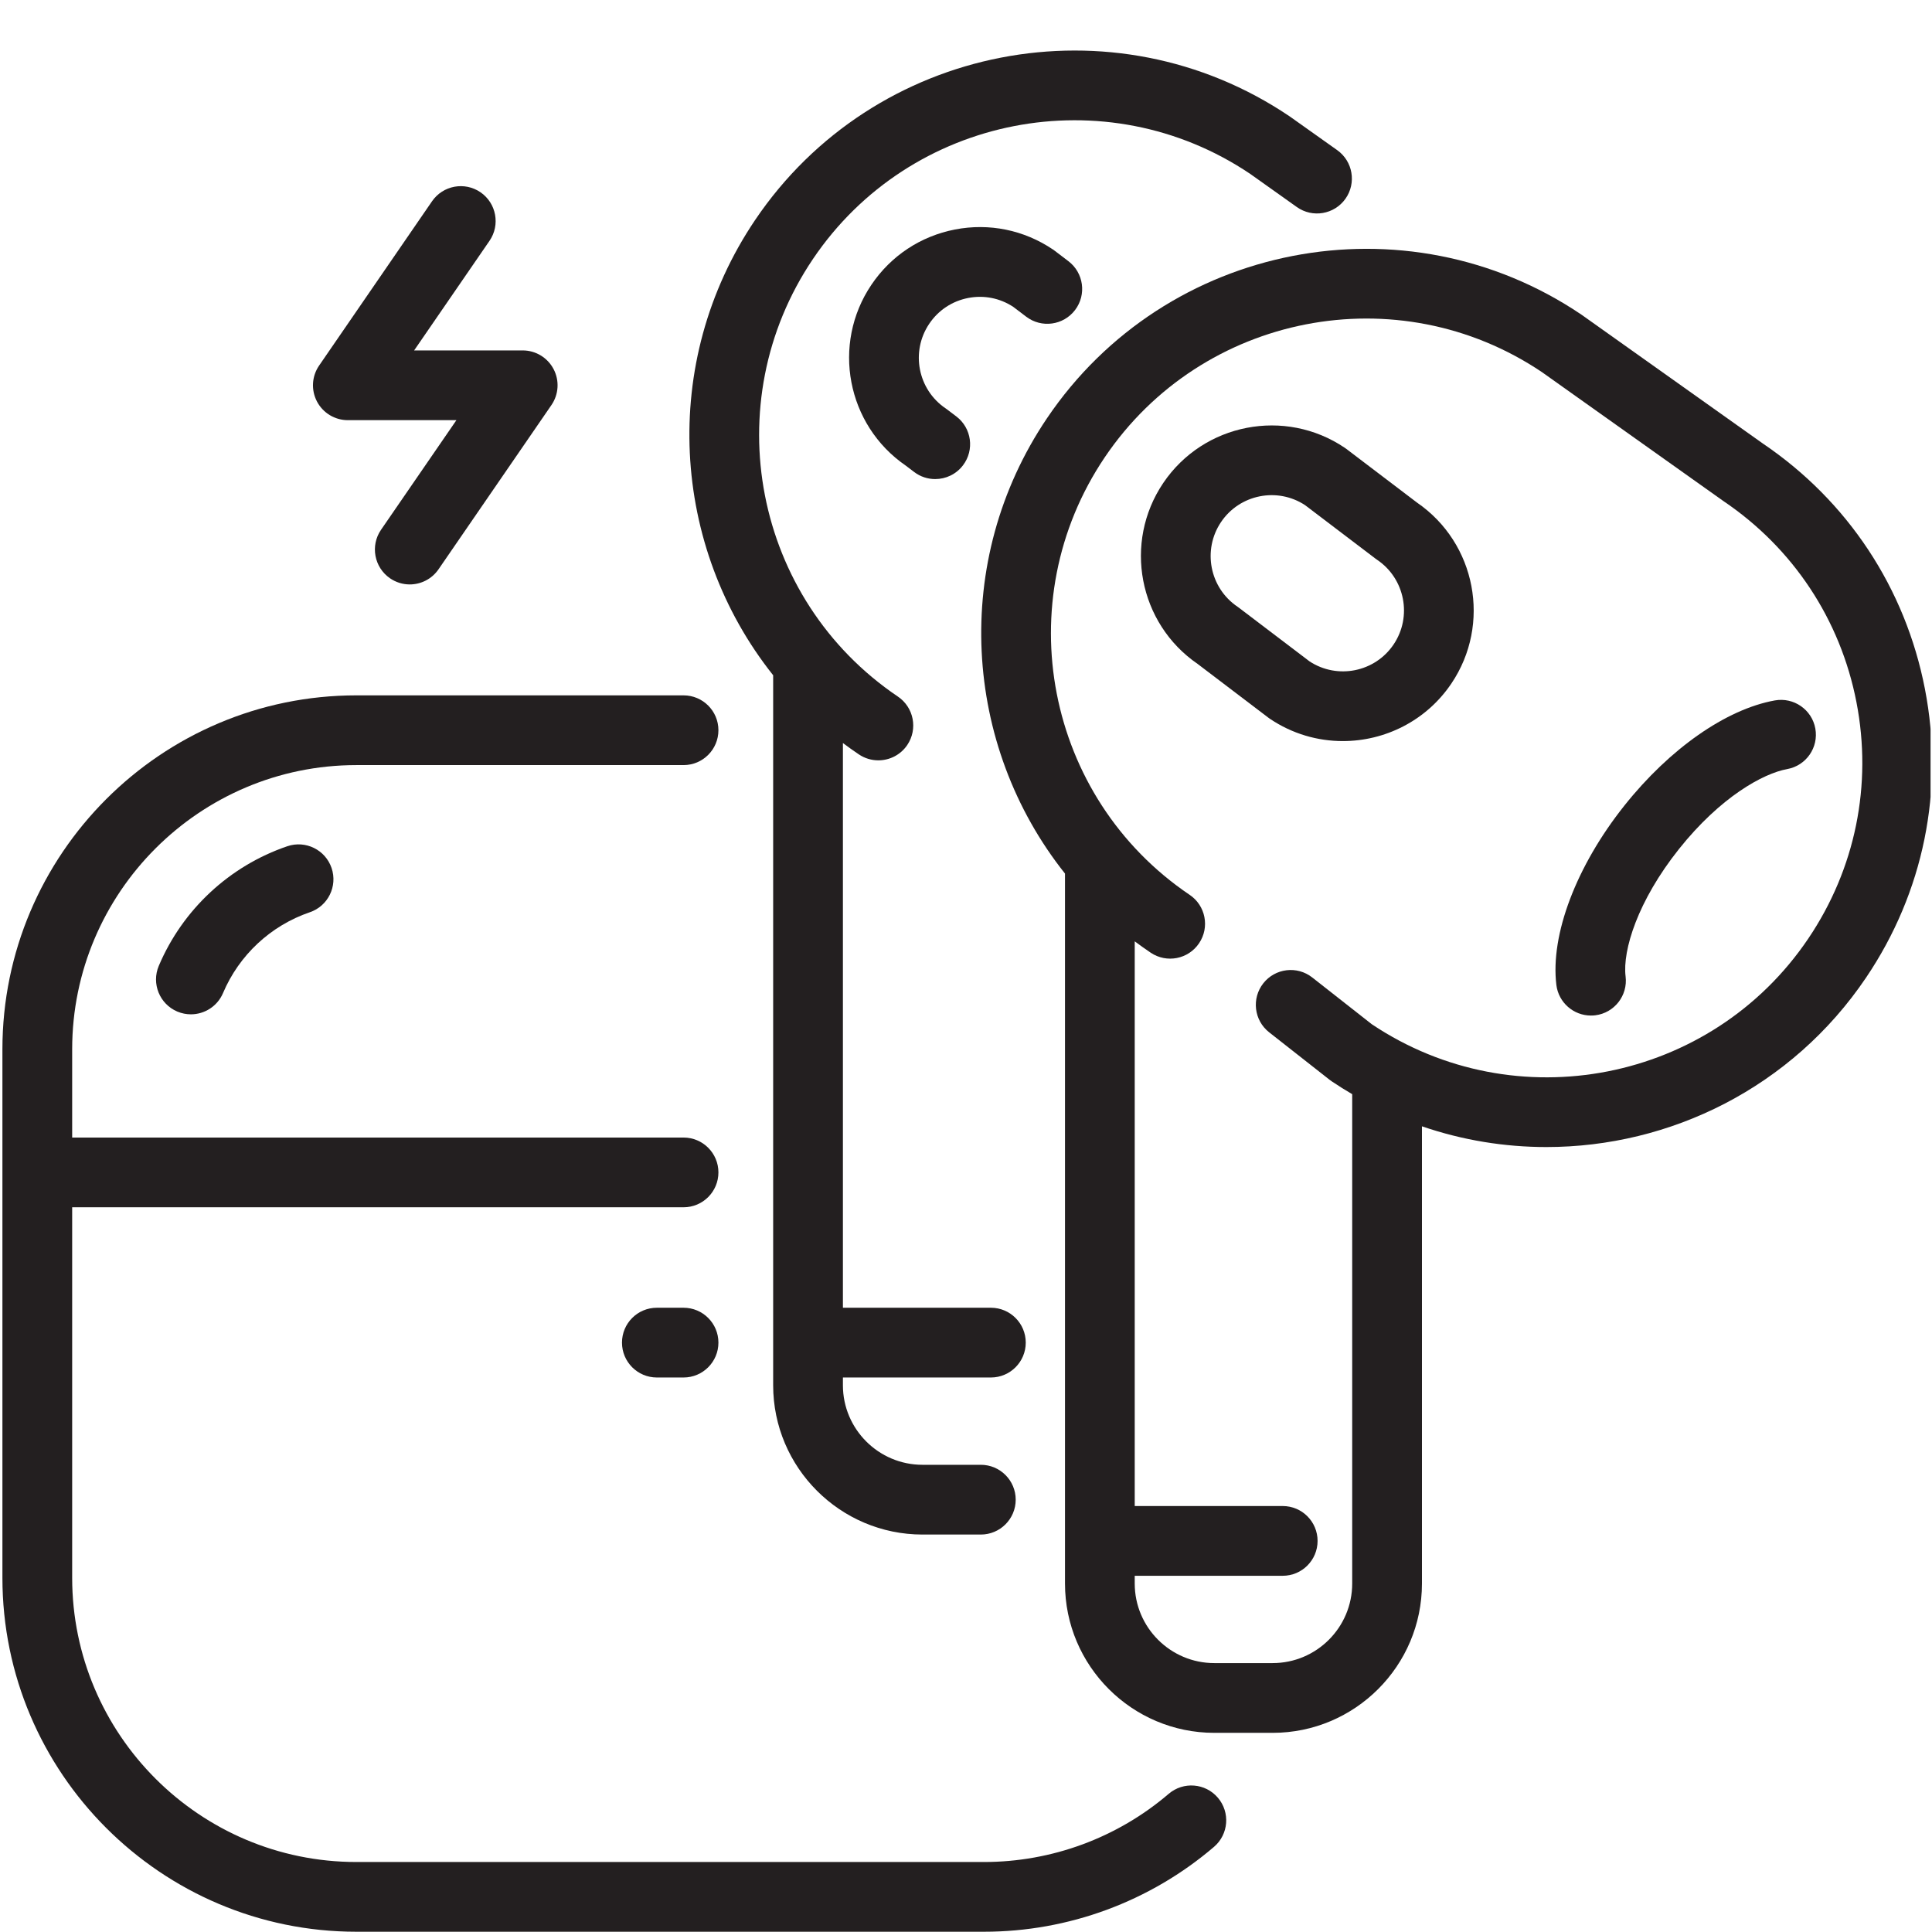 <svg xmlns="http://www.w3.org/2000/svg" xmlns:xlink="http://www.w3.org/1999/xlink" width="500" zoomAndPan="magnify" viewBox="0 0 375 375" height="500" preserveAspectRatio="xMidYMid meet" version="1.0"><defs><clipPath id="41fed5b991"><path d="M 190 48.168 L 374.719 48.168 L 374.719 336.965 L 190 336.965 Z M 190 48.168 " clip-rule="nonzero"/></clipPath><clipPath id="2a40c3bd33"><path d="M 0.469 134 L 238.5 134 L 238.5 374.949 L 0.469 374.949 Z M 0.469 134 " clip-rule="nonzero"/></clipPath></defs><g clip-path="url(#41fed5b991)"><path fill="#231f20" d="M 350.988 182.176 C 332.164 210.07 294.195 217.496 266.258 198.797 L 254.703 189.723 C 251.762 187.414 247.508 187.926 245.199 190.867 C 242.895 193.809 243.402 198.062 246.344 200.371 L 258.09 209.598 C 258.219 209.695 258.352 209.793 258.484 209.883 C 259.793 210.766 261.117 211.59 262.461 212.379 L 262.461 307.363 C 262.461 315.879 255.535 322.805 247.016 322.805 L 235.695 322.805 C 227.184 322.805 220.25 315.879 220.25 307.363 L 220.25 305.859 L 248.973 305.859 C 252.715 305.859 255.742 302.824 255.742 299.09 C 255.742 295.352 252.715 292.32 248.973 292.32 L 220.25 292.32 L 220.25 182.715 C 221.262 183.465 222.293 184.203 223.344 184.914 C 226.445 187.004 230.652 186.188 232.738 183.086 C 234.832 179.988 234.016 175.781 230.914 173.691 C 202.961 154.82 195.566 116.723 214.434 88.762 C 233.289 60.824 271.344 53.418 299.297 72.234 L 334.371 97.156 C 334.414 97.188 334.457 97.219 334.504 97.25 C 348.047 106.391 357.223 120.258 360.336 136.297 C 363.449 152.344 360.129 168.633 350.988 182.176 Z M 373.625 133.719 C 369.828 114.156 358.652 97.238 342.148 86.074 L 307.07 61.152 C 307.027 61.121 306.984 61.09 306.934 61.059 C 272.793 38.012 226.262 47.047 203.215 81.188 C 184.527 108.879 186.934 144.707 206.715 169.559 L 206.715 307.363 C 206.715 323.344 219.719 336.344 235.695 336.344 L 247.016 336.344 C 263 336.344 276 323.344 276 307.363 L 276 218.617 C 283.875 221.324 292.043 222.641 300.164 222.641 C 324.184 222.641 347.793 211.109 362.207 189.75 C 373.375 173.207 377.43 153.312 373.625 133.719 " fill-opacity="1" fill-rule="nonzero"/></g><path fill="#231f20" d="M 270.492 125.098 C 266.871 130.465 259.59 131.914 254.191 128.379 L 240.504 117.984 C 240.402 117.906 240.301 117.832 240.199 117.762 C 234.789 114.109 233.355 106.738 237.008 101.32 C 240.629 95.961 247.906 94.504 253.305 98.043 L 266.992 108.438 C 267.094 108.516 267.195 108.59 267.301 108.66 C 272.711 112.312 274.145 119.684 270.492 125.098 Z M 275.043 97.555 L 261.324 87.133 C 261.223 87.059 261.121 86.984 261.016 86.914 C 249.418 79.086 233.617 82.152 225.785 93.75 C 217.996 105.297 220.996 121.004 232.457 128.867 L 246.172 139.289 C 246.273 139.363 246.375 139.441 246.48 139.512 C 250.824 142.441 255.754 143.844 260.637 143.844 C 268.797 143.844 276.816 139.926 281.711 132.672 C 289.5 121.125 286.5 105.422 275.043 97.555 " fill-opacity="1" fill-rule="nonzero"/><path fill="#231f20" d="M 344.488 135.953 C 335.023 137.668 324.105 145.297 315.293 156.363 C 305.953 168.098 300.895 181.434 302.09 191.18 C 302.516 194.605 305.434 197.117 308.797 197.117 C 309.078 197.117 309.359 197.102 309.637 197.07 C 313.348 196.613 315.984 193.23 315.527 189.523 C 314.906 184.473 317.867 174.863 325.887 164.797 C 333.934 154.691 342.238 150.117 346.898 149.277 C 350.578 148.609 353.02 145.09 352.355 141.41 C 351.691 137.734 348.168 135.293 344.488 135.953 " fill-opacity="1" fill-rule="nonzero"/><path fill="#231f20" d="M 150.07 268.875 C 150.07 284.855 163.074 297.855 179.055 297.855 L 190.379 297.855 C 194.113 297.855 197.148 294.824 197.148 291.086 C 197.148 287.348 194.113 284.316 190.379 284.316 L 179.055 284.316 C 170.539 284.316 163.609 277.391 163.609 268.875 L 163.609 267.371 L 192.332 267.371 C 196.07 267.371 199.098 264.336 199.098 260.602 C 199.098 256.859 196.07 253.832 192.332 253.832 L 163.609 253.832 L 163.609 144.223 C 164.617 144.98 165.648 145.715 166.703 146.426 C 167.863 147.207 169.184 147.582 170.48 147.582 C 172.66 147.582 174.793 146.539 176.102 144.602 C 178.191 141.504 177.375 137.297 174.277 135.203 C 146.316 116.336 138.922 78.234 157.793 50.273 C 176.648 22.336 214.703 14.934 242.656 33.746 L 251.711 40.184 C 254.754 42.348 258.98 41.633 261.148 38.586 C 263.312 35.539 262.598 31.312 259.555 29.145 L 250.43 22.664 C 250.383 22.633 250.34 22.602 250.293 22.57 C 216.148 -0.477 169.617 8.559 146.57 42.699 C 127.883 70.391 130.289 106.219 150.07 131.066 L 150.07 268.875 " fill-opacity="1" fill-rule="nonzero"/><path fill="#231f20" d="M 187.926 57.836 C 190.977 57.246 194.07 57.855 196.664 59.555 L 199.184 61.469 C 202.16 63.734 206.41 63.152 208.672 60.172 C 210.93 57.199 210.348 52.949 207.371 50.691 L 204.684 48.645 C 204.582 48.57 204.48 48.496 204.375 48.426 C 198.754 44.637 192 43.254 185.348 44.547 C 178.688 45.844 172.938 49.645 169.145 55.266 C 161.352 66.805 164.352 82.516 175.812 90.379 L 177.438 91.613 C 178.656 92.543 180.098 92.988 181.52 92.988 C 183.57 92.988 185.59 92.066 186.918 90.312 C 189.18 87.34 188.598 83.09 185.625 80.832 L 183.859 79.496 C 183.766 79.422 183.656 79.348 183.559 79.277 C 178.141 75.621 176.715 68.25 180.367 62.84 C 182.133 60.215 184.816 58.441 187.926 57.836 " fill-opacity="1" fill-rule="nonzero"/><g clip-path="url(#2a40c3bd33)"><path fill="#231f20" d="M 226.84 348.184 C 216.867 356.715 204.141 361.414 191 361.414 L 69.172 361.414 C 38.754 361.414 14.008 336.664 14.008 306.246 L 14.008 234.332 L 132.676 234.332 C 136.414 234.332 139.445 231.301 139.445 227.562 C 139.445 223.828 136.414 220.797 132.676 220.797 L 14.008 220.797 L 14.008 203.668 C 14.008 173.254 38.754 148.504 69.172 148.504 L 132.676 148.504 C 136.414 148.504 139.445 145.473 139.445 141.734 C 139.445 137.996 136.414 134.969 132.676 134.969 L 69.172 134.969 C 31.289 134.969 0.469 165.789 0.469 203.668 L 0.469 306.246 C 0.469 344.129 31.289 374.949 69.172 374.949 L 191 374.949 C 207.367 374.949 223.219 369.098 235.641 358.469 C 238.48 356.039 238.812 351.766 236.383 348.93 C 233.953 346.086 229.68 345.754 226.84 348.184 " fill-opacity="1" fill-rule="nonzero"/></g><path fill="#231f20" d="M 55.77 164.254 C 44.547 168.078 35.453 176.539 30.82 187.473 C 29.363 190.91 30.973 194.883 34.414 196.344 C 35.277 196.707 36.172 196.879 37.055 196.879 C 39.688 196.879 42.195 195.328 43.289 192.75 C 46.418 185.367 52.555 179.652 60.137 177.066 C 63.672 175.867 65.562 172.02 64.359 168.48 C 63.152 164.941 59.312 163.051 55.77 164.254 " fill-opacity="1" fill-rule="nonzero"/><path fill="#231f20" d="M 132.676 253.832 L 127.496 253.832 C 123.754 253.832 120.727 256.859 120.727 260.602 C 120.727 264.336 123.754 267.371 127.496 267.371 L 132.676 267.371 C 136.414 267.371 139.445 264.336 139.445 260.602 C 139.445 256.859 136.414 253.832 132.676 253.832 " fill-opacity="1" fill-rule="nonzero"/><path fill="#231f20" d="M 67.516 81.555 L 88.59 81.555 L 73.957 102.832 C 71.844 105.914 72.625 110.125 75.703 112.246 C 76.875 113.051 78.207 113.438 79.531 113.438 C 81.684 113.438 83.805 112.41 85.117 110.5 L 107.035 78.617 C 108.457 76.547 108.617 73.859 107.445 71.633 C 106.273 69.41 103.969 68.016 101.457 68.016 L 80.383 68.016 L 95.016 46.738 C 97.129 43.656 96.348 39.445 93.273 37.324 C 90.188 35.207 85.977 35.988 83.855 39.07 L 61.941 70.953 C 60.516 73.023 60.355 75.711 61.527 77.938 C 62.695 80.16 65.004 81.555 67.516 81.555 " fill-opacity="1" fill-rule="nonzero"/></svg>